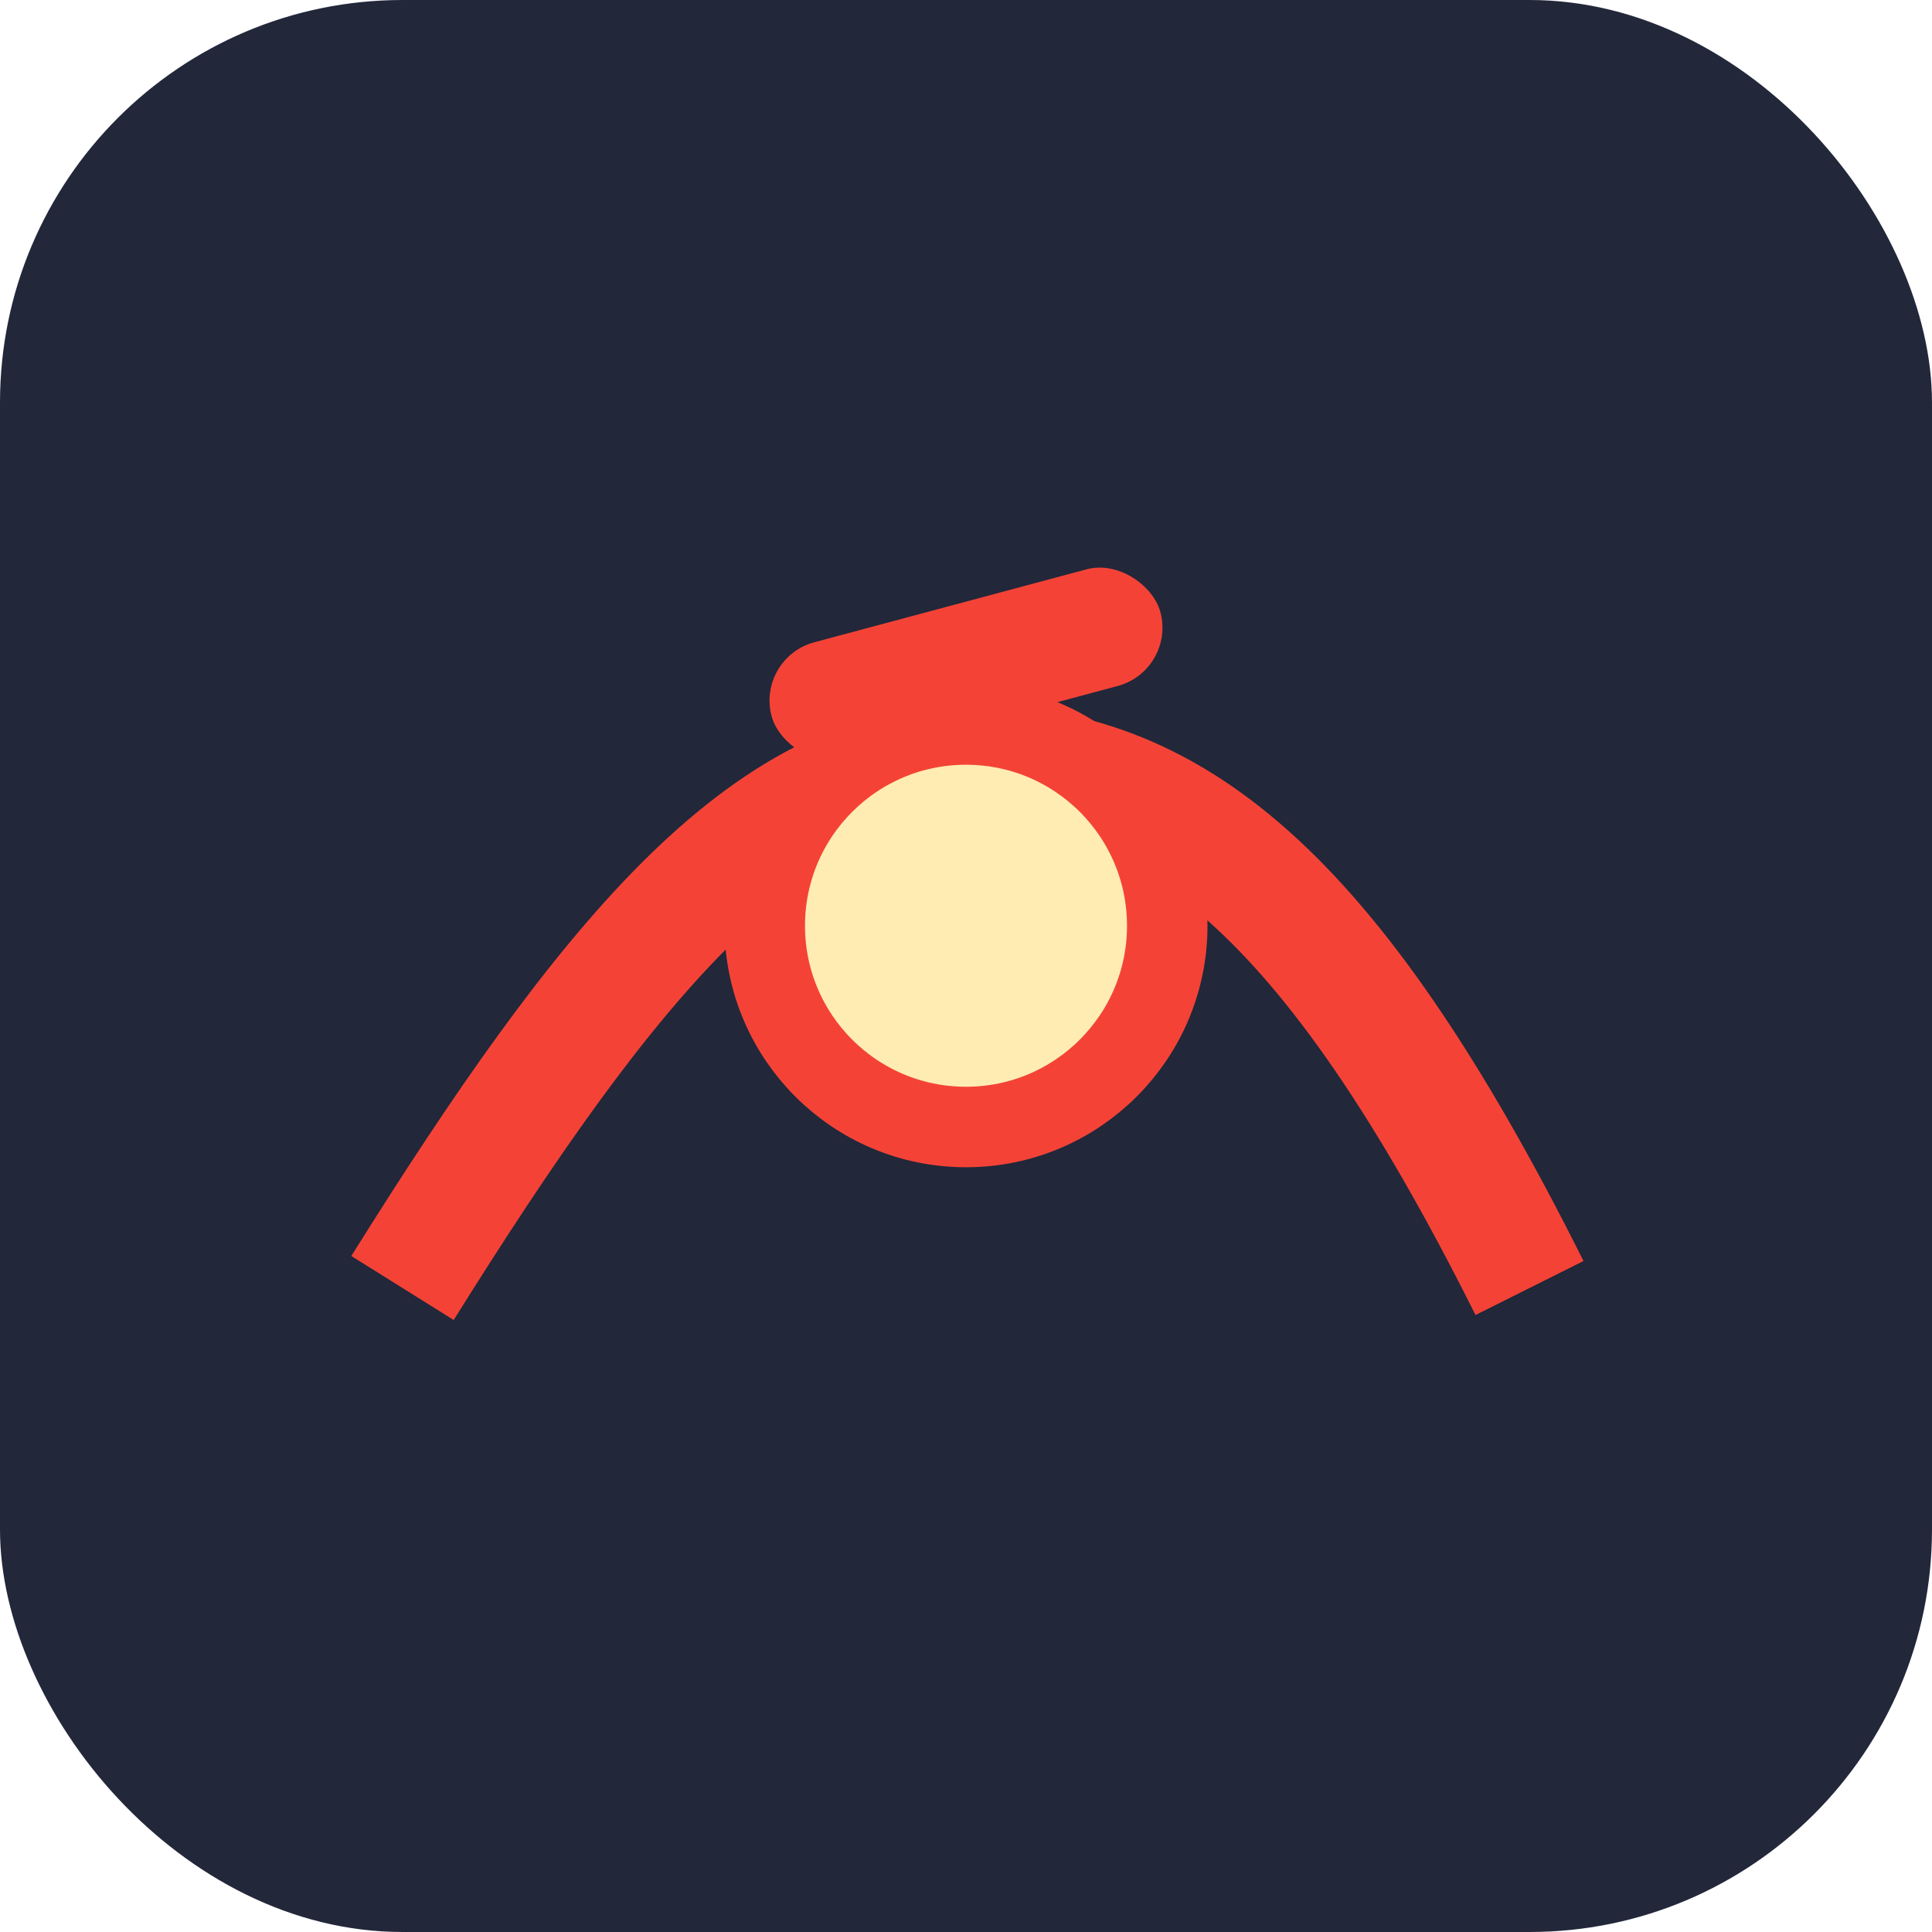 <?xml version="1.0" encoding="UTF-8"?>
<svg xmlns="http://www.w3.org/2000/svg" width="48" height="48" viewBox="0 0 48 48"><rect width="48" height="48" rx="10" fill="#22273a"/><path d="M10 32c5-8 9-13 14-13s9 3 14 13" stroke="#f44336" stroke-width="3" fill="none"/><circle cx="24" cy="23" r="5" fill="#ffecb3" stroke="#f44336" stroke-width="2"/><rect x="19" y="15" width="10" height="3" rx="1.5" fill="#f44336" transform="rotate(-15 24 16.5)"/></svg>